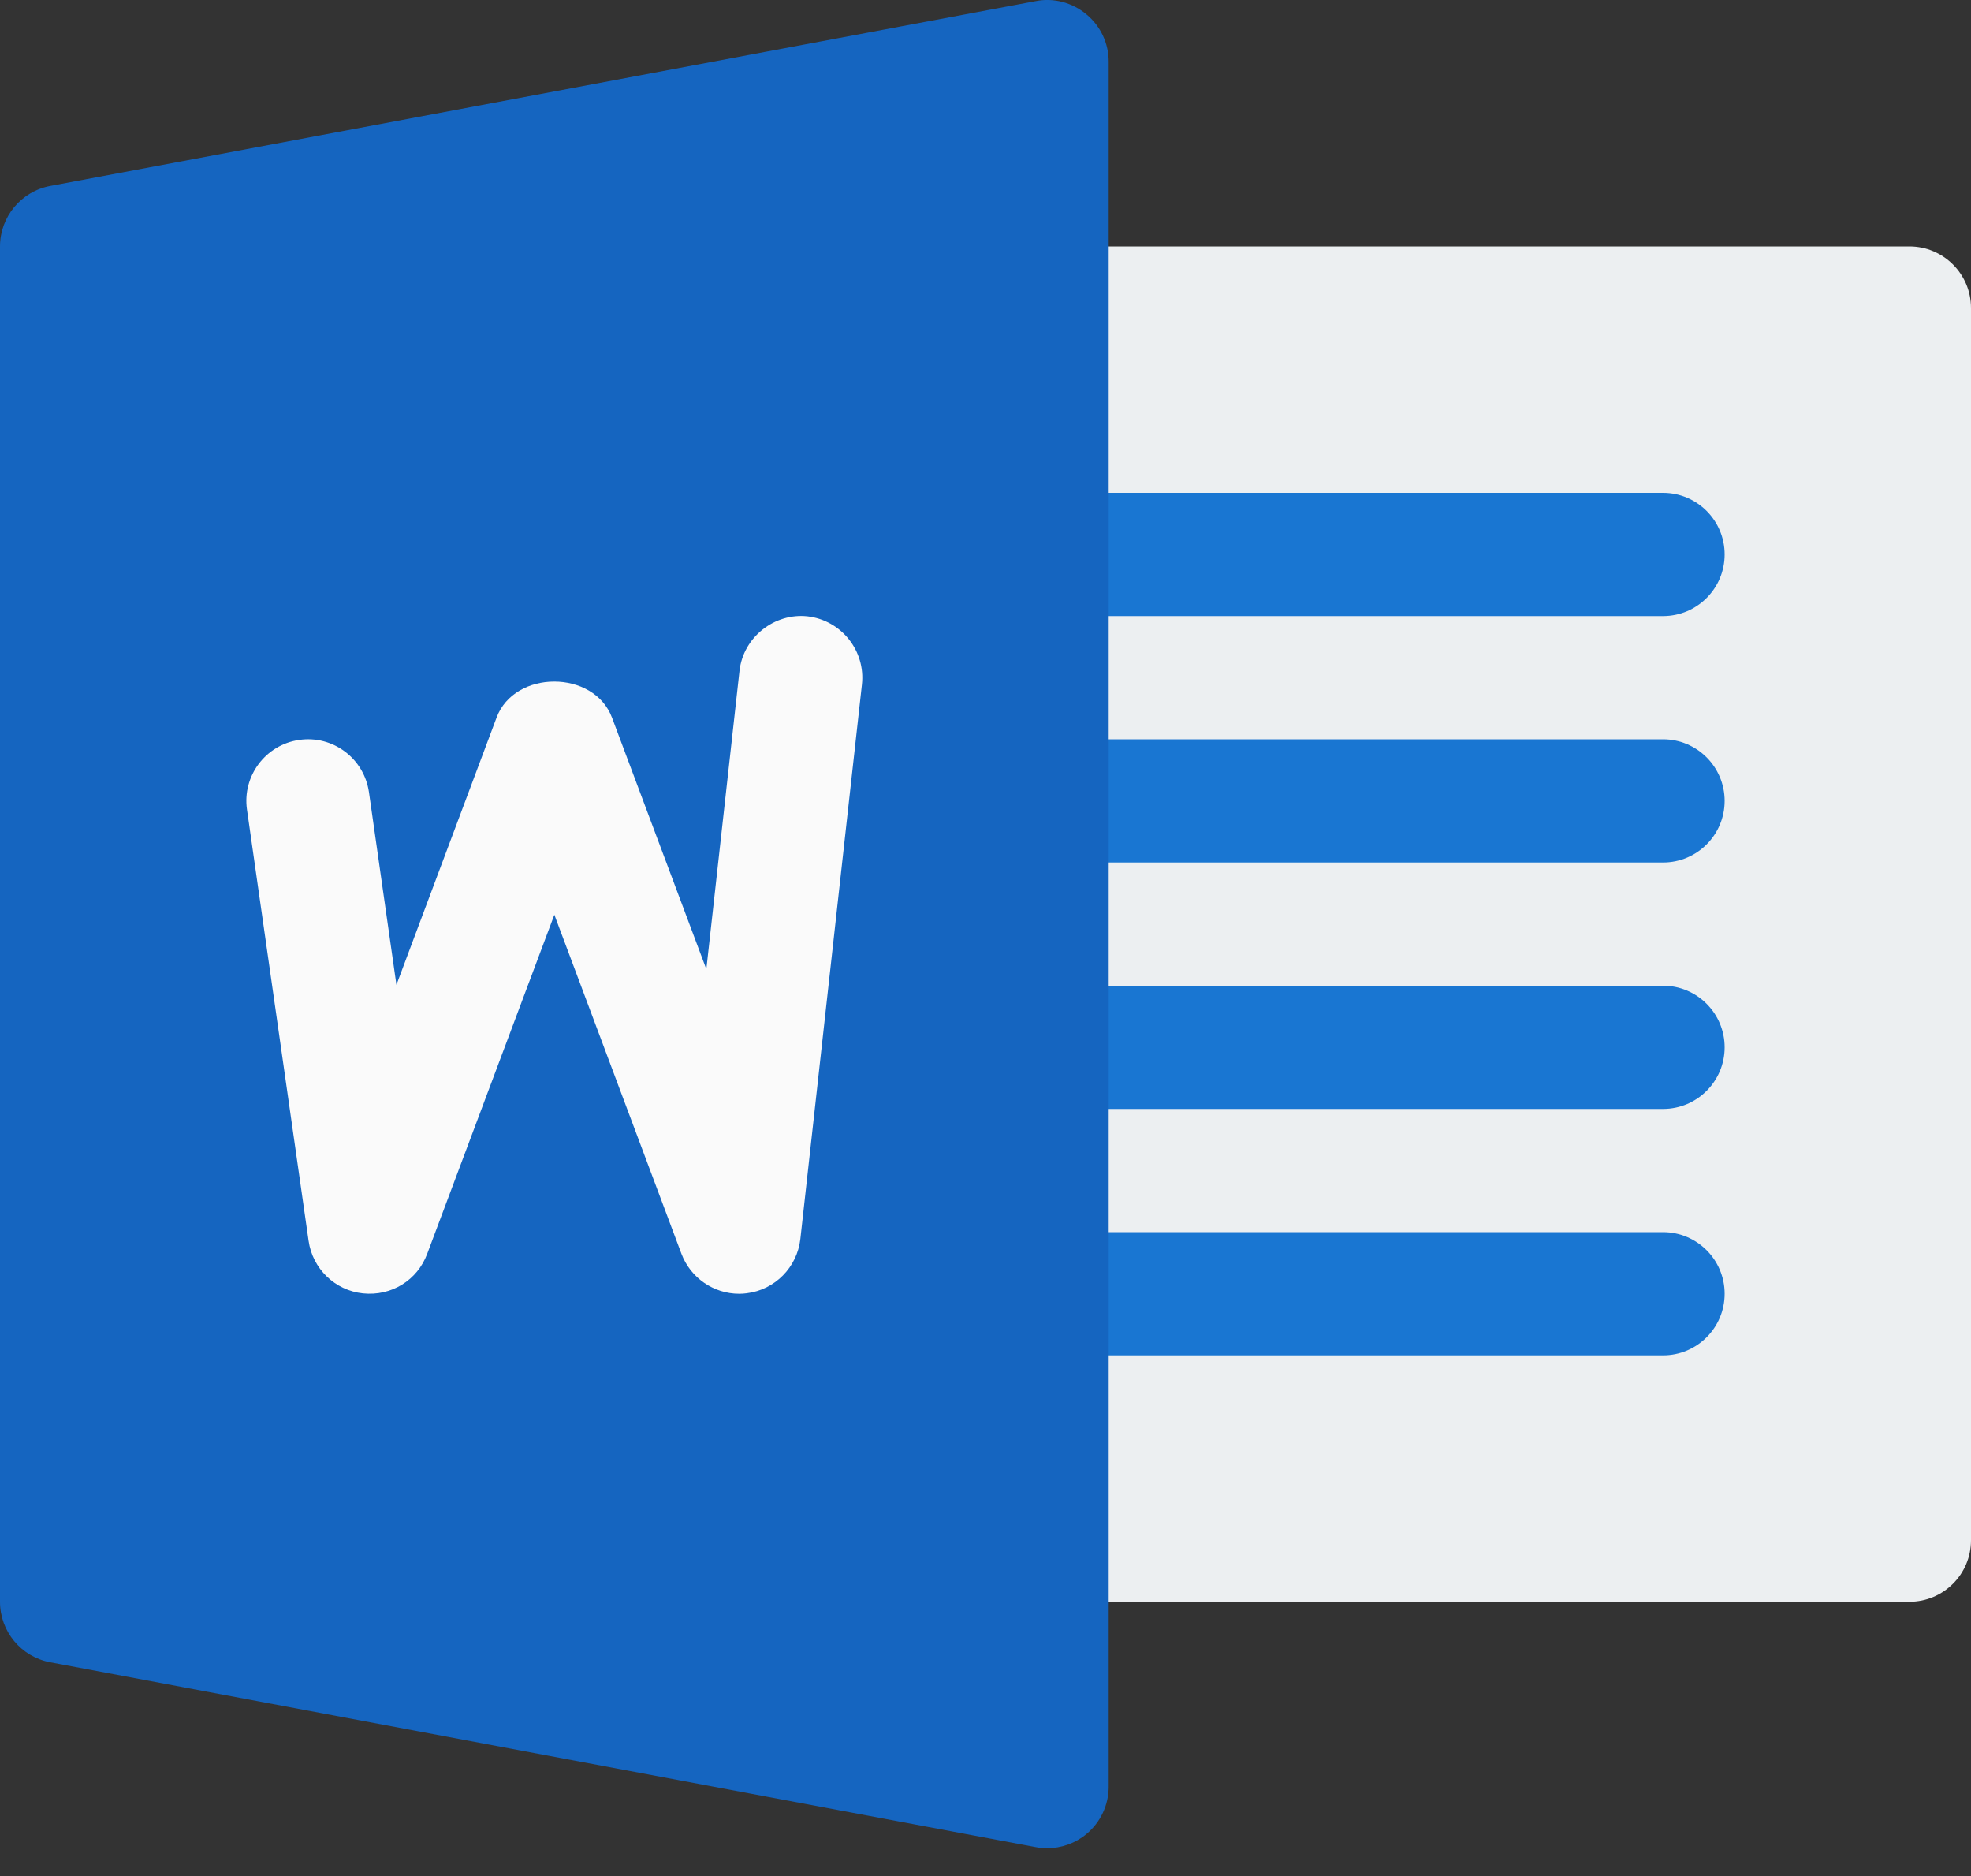 <?xml version="1.0" encoding="UTF-8"?>
<svg width="62px" height="59px" viewBox="0 0 62 59" version="1.1" xmlns="http://www.w3.org/2000/svg" xmlns:xlink="http://www.w3.org/1999/xlink">
    <rect x="0" y="0" width="62" height="59" fill="#333333" stroke="none"/>
    <!-- Generator: Sketch 53 (72520) - https://sketchapp.com -->
    <title>word</title>
    <desc>Created with Sketch.</desc>
    <g id="Site-Internet-V2" stroke="none" stroke-width="1" fill="none" fill-rule="evenodd">
        <g id="4.5_exo_product_microsoft_365" transform="translate(-655, -5527)" fill-rule="nonzero">
            <g id="Section-1" transform="translate(147, 1112)">
                <g id="Collaborate" transform="translate(30, 4415)">
                    <g id="1">
                        <g id="Group-6" transform="translate(478, 0)">
                            <g id="word">
                                <path d="M60.062,50.375 L32.938,50.375 C31.868,50.375 31,49.511 31,48.438 C31,47.365 31,10.757 31,9.688 C31,8.618 31.868,7.75 32.938,7.75 L60.062,7.75 C61.132,7.75 62,8.618 62,9.688 L62,48.438 C62,49.511 61.132,50.375 60.062,50.375 Z" id="Path" fill="#ECEFF1"></path>
                                <g id="Group" transform="translate(31, 15.5)" fill="#1976D2">
                                    <path d="M21.312,3.875 L1.938,3.875 C0.868,3.875 0,3.011 0,1.938 C0,0.865 0.868,0 1.938,0 L21.312,0 C22.382,0 23.25,0.868 23.25,1.938 C23.25,3.007 22.382,3.875 21.312,3.875 Z" id="Path"></path>
                                    <path d="M21.312,11.625 L1.938,11.625 C0.868,11.625 0,10.761 0,9.688 C0,8.615 0.868,7.75 1.938,7.75 L21.312,7.75 C22.382,7.75 23.25,8.618 23.25,9.688 C23.25,10.757 22.382,11.625 21.312,11.625 Z" id="Path"></path>
                                    <path d="M21.312,19.375 L1.938,19.375 C0.868,19.375 0,18.511 0,17.438 C0,16.365 0.868,15.5 1.938,15.5 L21.312,15.5 C22.382,15.5 23.25,16.368 23.25,17.438 C23.25,18.507 22.382,19.375 21.312,19.375 Z" id="Path"></path>
                                    <path d="M21.312,27.125 L1.938,27.125 C0.868,27.125 0,26.261 0,25.188 C0,24.115 0.868,23.25 1.938,23.25 L21.312,23.25 C22.382,23.25 23.25,24.118 23.25,25.188 C23.25,26.257 22.382,27.125 21.312,27.125 Z" id="Path"></path>
                                </g>
                                <path d="M34.174,0.45 C33.732,0.078 33.139,-0.077 32.581,0.035 L1.581,5.848 C0.666,6.018 0,6.82 0,7.75 L0,50.375 C0,51.305 0.663,52.108 1.581,52.278 L32.581,58.091 C32.701,58.114 32.817,58.125 32.938,58.125 C33.387,58.125 33.825,57.97 34.174,57.68 C34.619,57.312 34.875,56.765 34.875,56.188 L34.875,1.938 C34.875,1.361 34.619,0.818 34.174,0.45 Z" id="Path" fill="#1565C0"></path>
                                <path d="M25.176,38.967 C25.075,39.855 24.378,40.564 23.49,40.672 C23.409,40.684 23.331,40.688 23.25,40.688 C22.452,40.688 21.723,40.192 21.436,39.432 L17.438,28.768 L13.438,39.432 C13.129,40.262 12.315,40.769 11.416,40.676 C10.536,40.583 9.831,39.901 9.707,39.022 L7.769,25.459 C7.618,24.405 8.354,23.421 9.412,23.27 C10.474,23.115 11.454,23.855 11.606,24.913 L12.47,30.973 L15.62,22.568 C16.186,21.057 18.681,21.057 19.251,22.568 L22.219,30.481 L23.262,21.096 C23.382,20.034 24.366,19.271 25.401,19.383 C26.466,19.507 27.23,20.464 27.113,21.526 L25.176,38.967 Z" id="Path" fill="#FAFAFA"></path>
                            </g>
                        </g>
                    </g>
                </g>
            </g>
        </g>
    </g>
</svg>